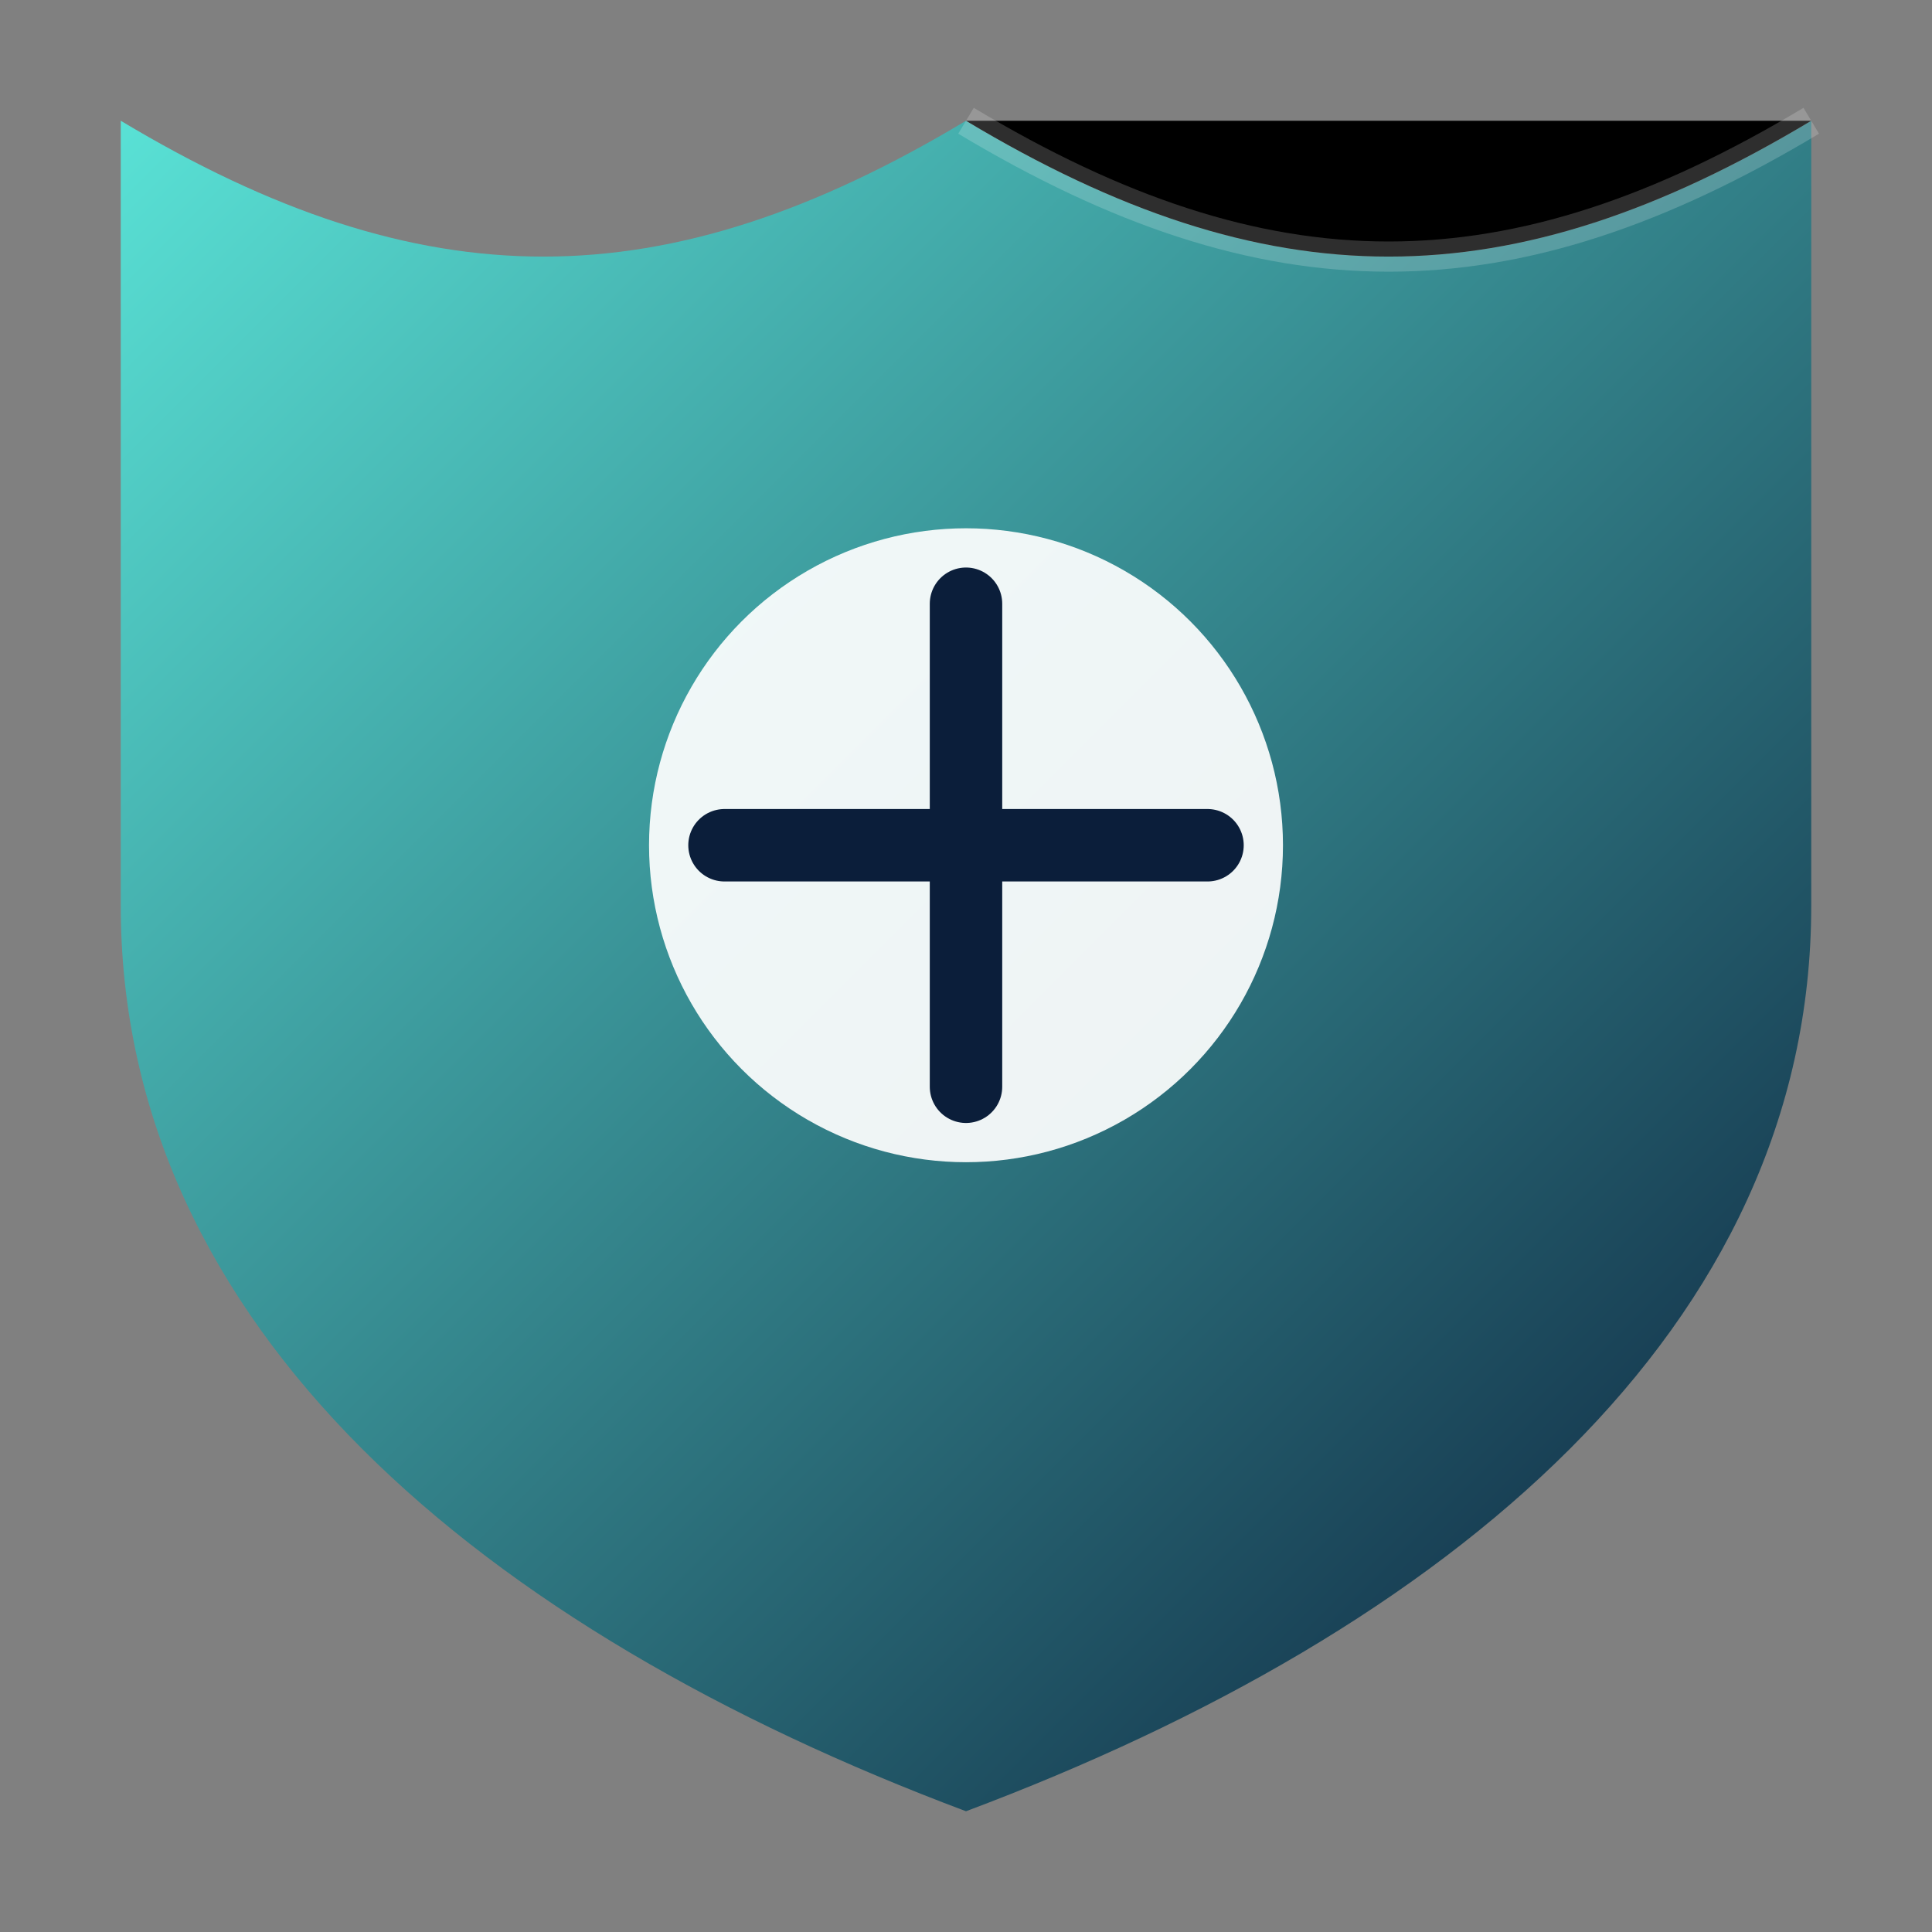 <!--?xml version="1.0" encoding="UTF-8"?-->
<svg width="64" height="64" viewBox="0 0 64 64" xmlns="http://www.w3.org/2000/svg" role="img" aria-labelledby="t d">
  <rect x="0" y="0" width="64" height="64" fill="#808080" stroke="none"/>
  <title id="t">Tealvion Favicon</title>
  <desc id="d">Compact shield with plus sign for small sizes.</desc>
  <defs>
    <linearGradient id="g" x1="0" y1="0" x2="1" y2="1">
      <stop offset="0" stop-color="#59E1D5"></stop>
      <stop offset="1" stop-color="#0B1E3A"></stop>
    </linearGradient>
  </defs>

  <!-- outer shield -->
  <path d="M32 4c10 6 18 6 28 0v26c0 14-12 24-28 30C16 54 4 44 4 30V4c10 6 18 6 28 0z" fill="url(#g)"></path>

  <!-- inner circle for clarity at 16–32px -->
  <circle cx="32" cy="28" r="10.5" fill="#FFFFFF" opacity="0.92"></circle>

  <!-- plus (slightly thicker for small sizes) -->
  <path d="M24 28h16M32 20v16" stroke="#0B1E3A" stroke-width="2.4" stroke-linecap="round"></path>

  <!-- subtle edge highlight -->
  <path d="M32 4c10 6 18 6 28 0" stroke="#FFFFFF" stroke-opacity=".18" stroke-width="1"></path>
</svg>


